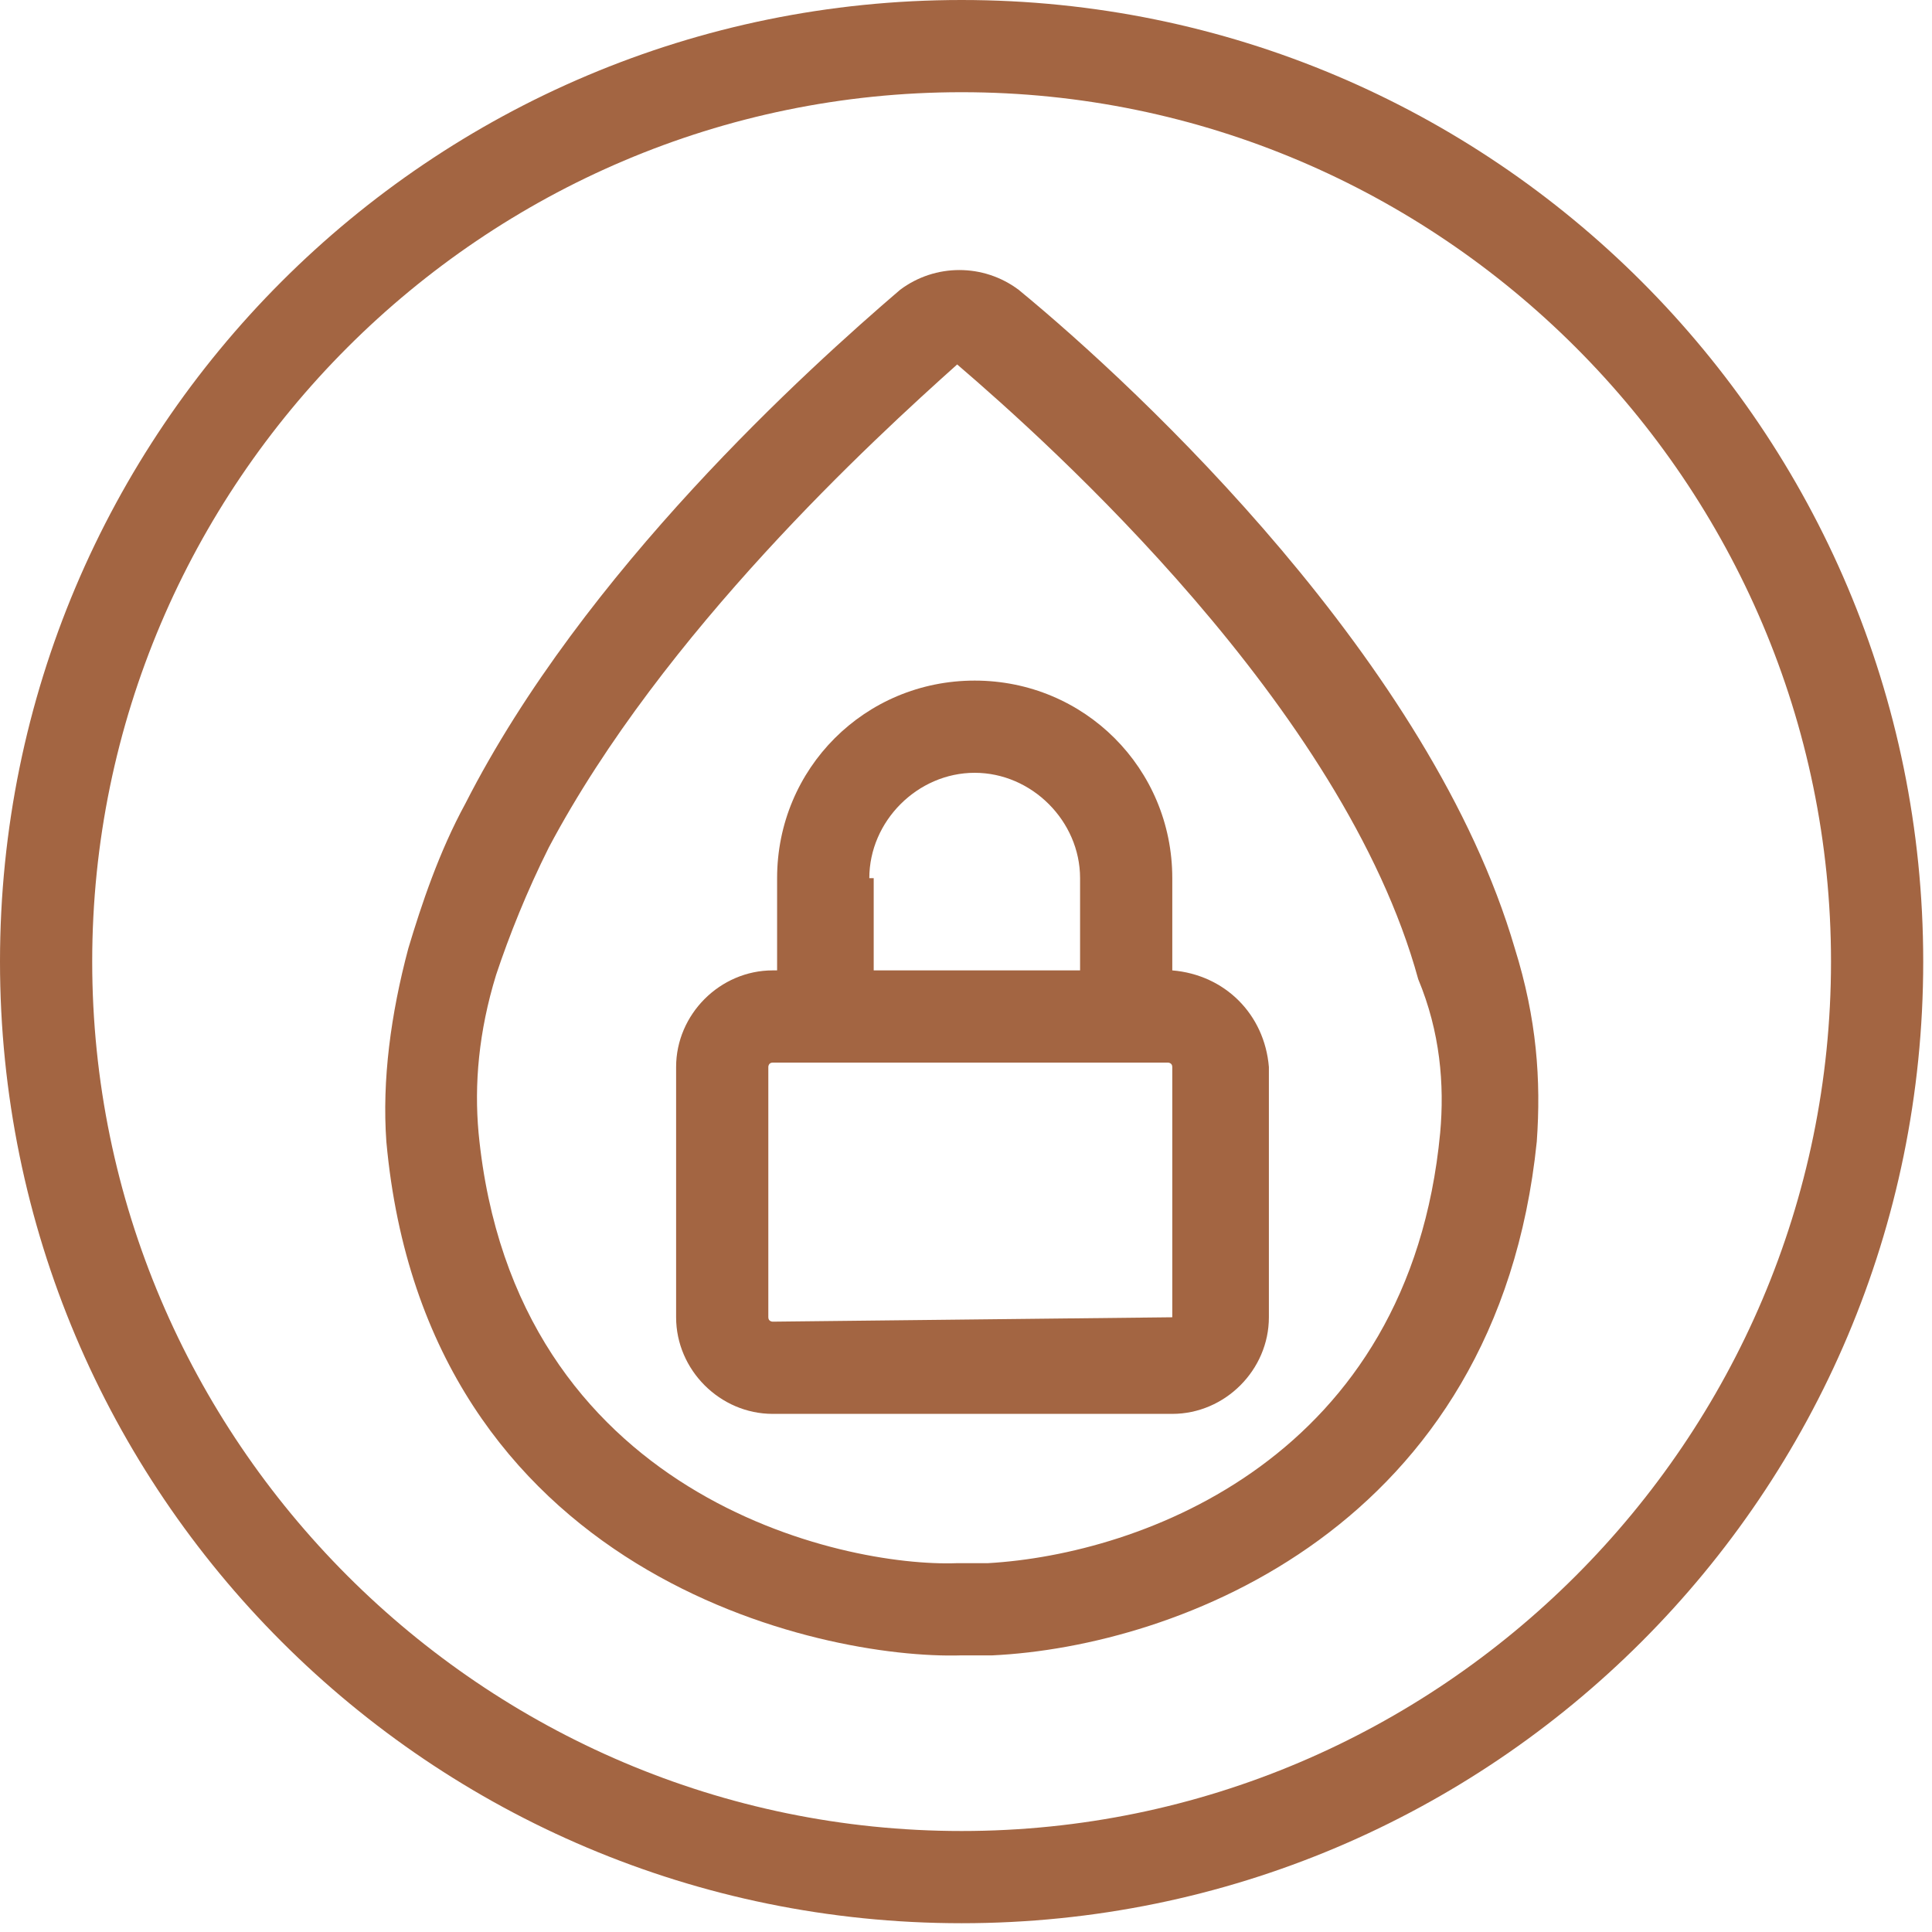 <svg width="44" height="44" viewBox="0 0 44 44" fill="none" xmlns="http://www.w3.org/2000/svg">
<g clip-path="url(#clip0_115_2366)">
<path d="M23.199 6.6C22.399 6 21.299 6 20.499 6.6C18.399 8.4 13.299 13 10.599 18.3C9.999 19.4 9.599 20.6 9.299 21.6C8.899 23.1 8.699 24.6 8.799 26C9.699 35.9 18.699 37.8 21.899 37.7C21.999 37.7 22.099 37.7 22.199 37.7C22.299 37.7 22.499 37.7 22.599 37.7C26.799 37.5 34.099 34.8 34.999 26C35.099 24.6 34.999 23.2 34.499 21.6C32.599 15.1 25.999 8.9 23.199 6.6ZM32.799 25.8C32.099 33.2 25.999 35.4 22.499 35.6C22.299 35.6 22.099 35.6 21.899 35.6H21.799C19.199 35.7 11.699 34.1 10.899 25.8C10.799 24.7 10.899 23.5 11.299 22.2C11.599 21.3 11.999 20.3 12.499 19.3C15.099 14.4 19.899 10 21.799 8.3C23.899 10.1 30.599 16.1 32.299 22.3C32.799 23.5 32.899 24.7 32.799 25.8Z" fill="#A36542"/>
<path d="M21.9 0C9.8 0 0 9.8 0 21.9C0 34 9.8 43.8 21.9 43.8C34 43.8 43.8 34 43.8 21.9C43.8 9.8 34 0 21.9 0ZM21.9 41.7C11 41.7 2.1 32.8 2.1 21.9C2.1 11 11 2.1 21.9 2.1C32.8 2.1 41.7 11 41.7 21.9C41.7 32.8 32.8 41.7 21.9 41.7Z" fill="#A36542"/>
<path d="M26.698 22.1V20C26.698 17.5 24.698 15.5 22.198 15.5C19.698 15.5 17.698 17.5 17.698 20V22.1H17.598C16.398 22.1 15.398 23.1 15.398 24.3V30C15.398 31.2 16.398 32.2 17.598 32.2H26.698C27.898 32.2 28.898 31.2 28.898 30V24.3C28.798 23.1 27.898 22.2 26.698 22.1ZM19.798 20C19.798 18.7 20.898 17.6 22.198 17.6C23.498 17.6 24.598 18.7 24.598 20V22.1H19.898V20H19.798ZM26.698 30L17.598 30.1C17.598 30.1 17.498 30.1 17.498 30V24.3C17.498 24.3 17.498 24.2 17.598 24.2H17.698H26.598C26.598 24.2 26.698 24.2 26.698 24.3V30Z" fill="#A36542"/>
</g>
<defs>
<clipPath id="clip0_115_2366">
<rect width="43.8" height="43.8" fill="white"/>
</clipPath>
</defs>
</svg>
